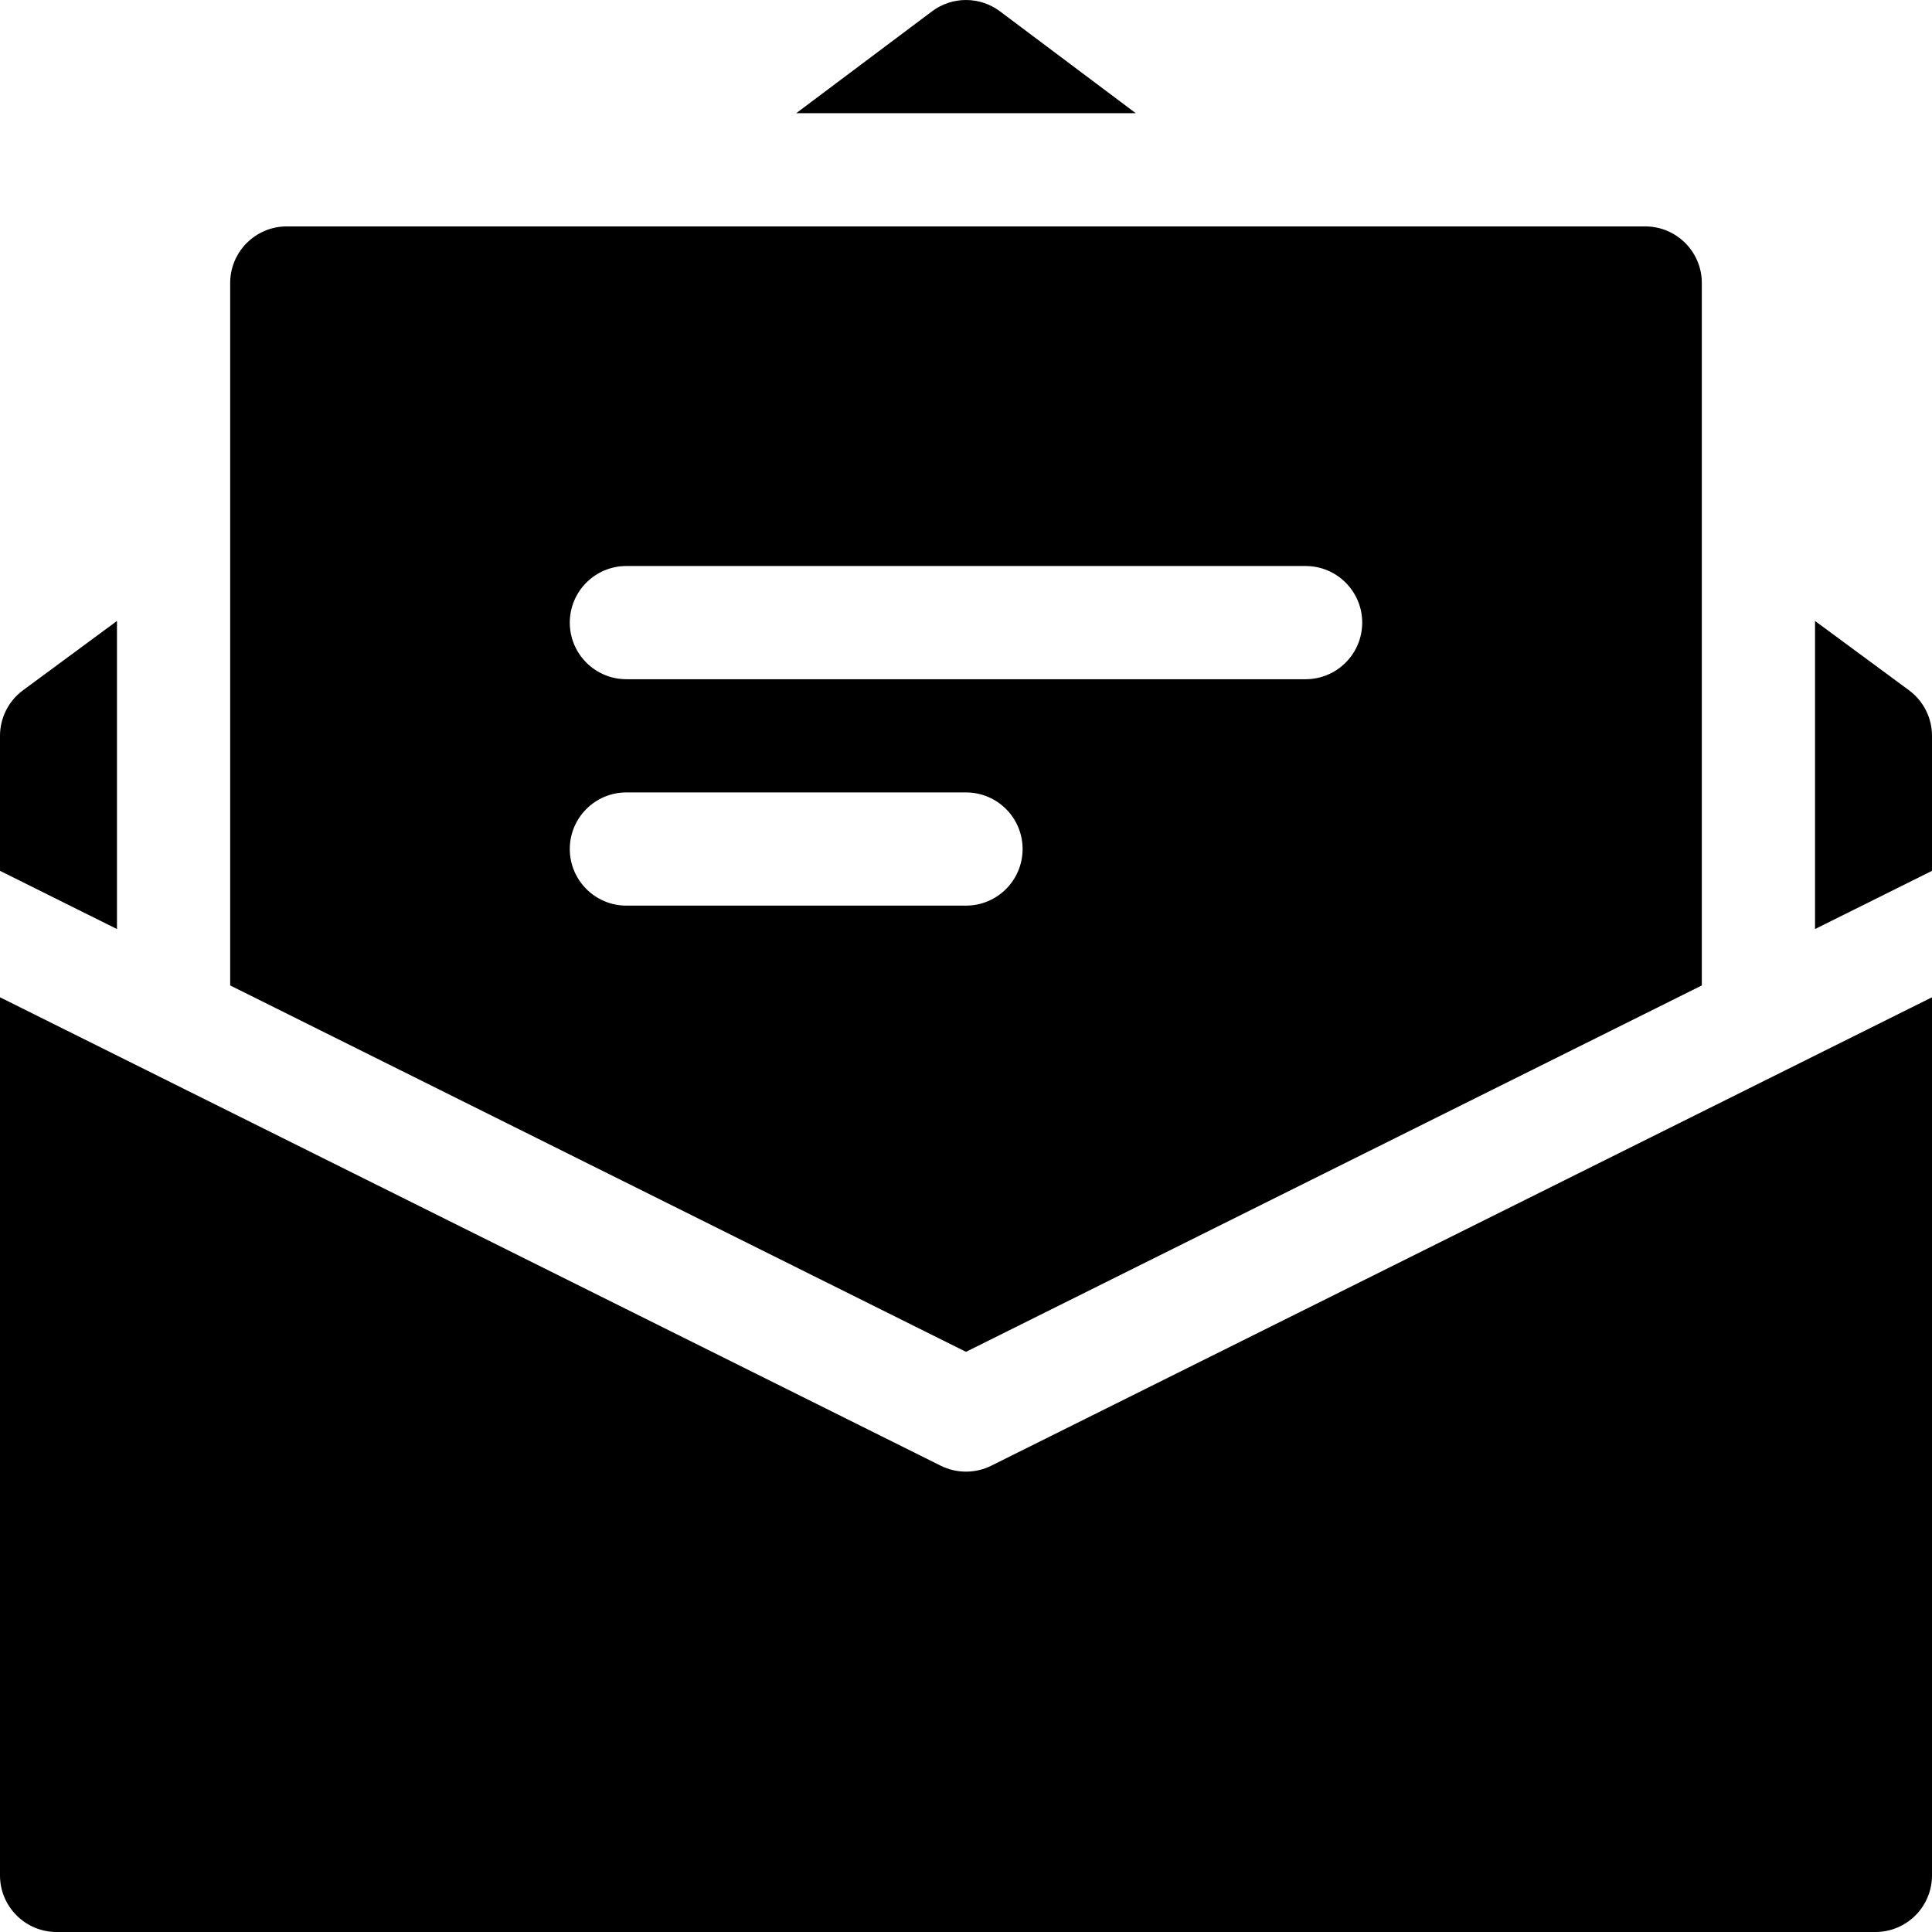 <svg id="Capa_1" enable-background="new 0 0 512 512" height="512" viewBox="0 0 512 512" width="512" xmlns="http://www.w3.org/2000/svg"><path d="m6.1 182.93 24.9-18.37v81.65l-31-15.43v-35.78c0-4.76 2.26-9.24 6.1-12.07z"/><path d="m512 195v35.78l-31 15.43v-81.65l24.9 18.37c3.84 2.83 6.1 7.31 6.1 12.07z"/><path d="m512 264.29v232.71c0 8.28-6.72 15-15 15h-482c-8.28 0-15-6.72-15-15v-232.71c15.043 7.491 234.636 116.833 249.31 124.14 2.11 1.05 4.4 1.57 6.69 1.57s4.58-.52 6.69-1.57c14.27-7.105 245.947-122.466 249.31-124.14z"/><path d="m301 30h-90l36-27c5.33-4 12.67-4 18 0z"/><path d="m436 60h-360c-8.28 0-15 6.72-15 15v186.15l195 97.1 195-97.1v-186.15c0-8.28-6.72-15-15-15zm-180 180h-90c-8.28 0-15-6.72-15-15s6.72-15 15-15h90c8.28 0 15 6.72 15 15s-6.72 15-15 15zm90-60h-180c-8.28 0-15-6.72-15-15s6.72-15 15-15h180c8.28 0 15 6.72 15 15s-6.72 15-15 15z"/></svg>
